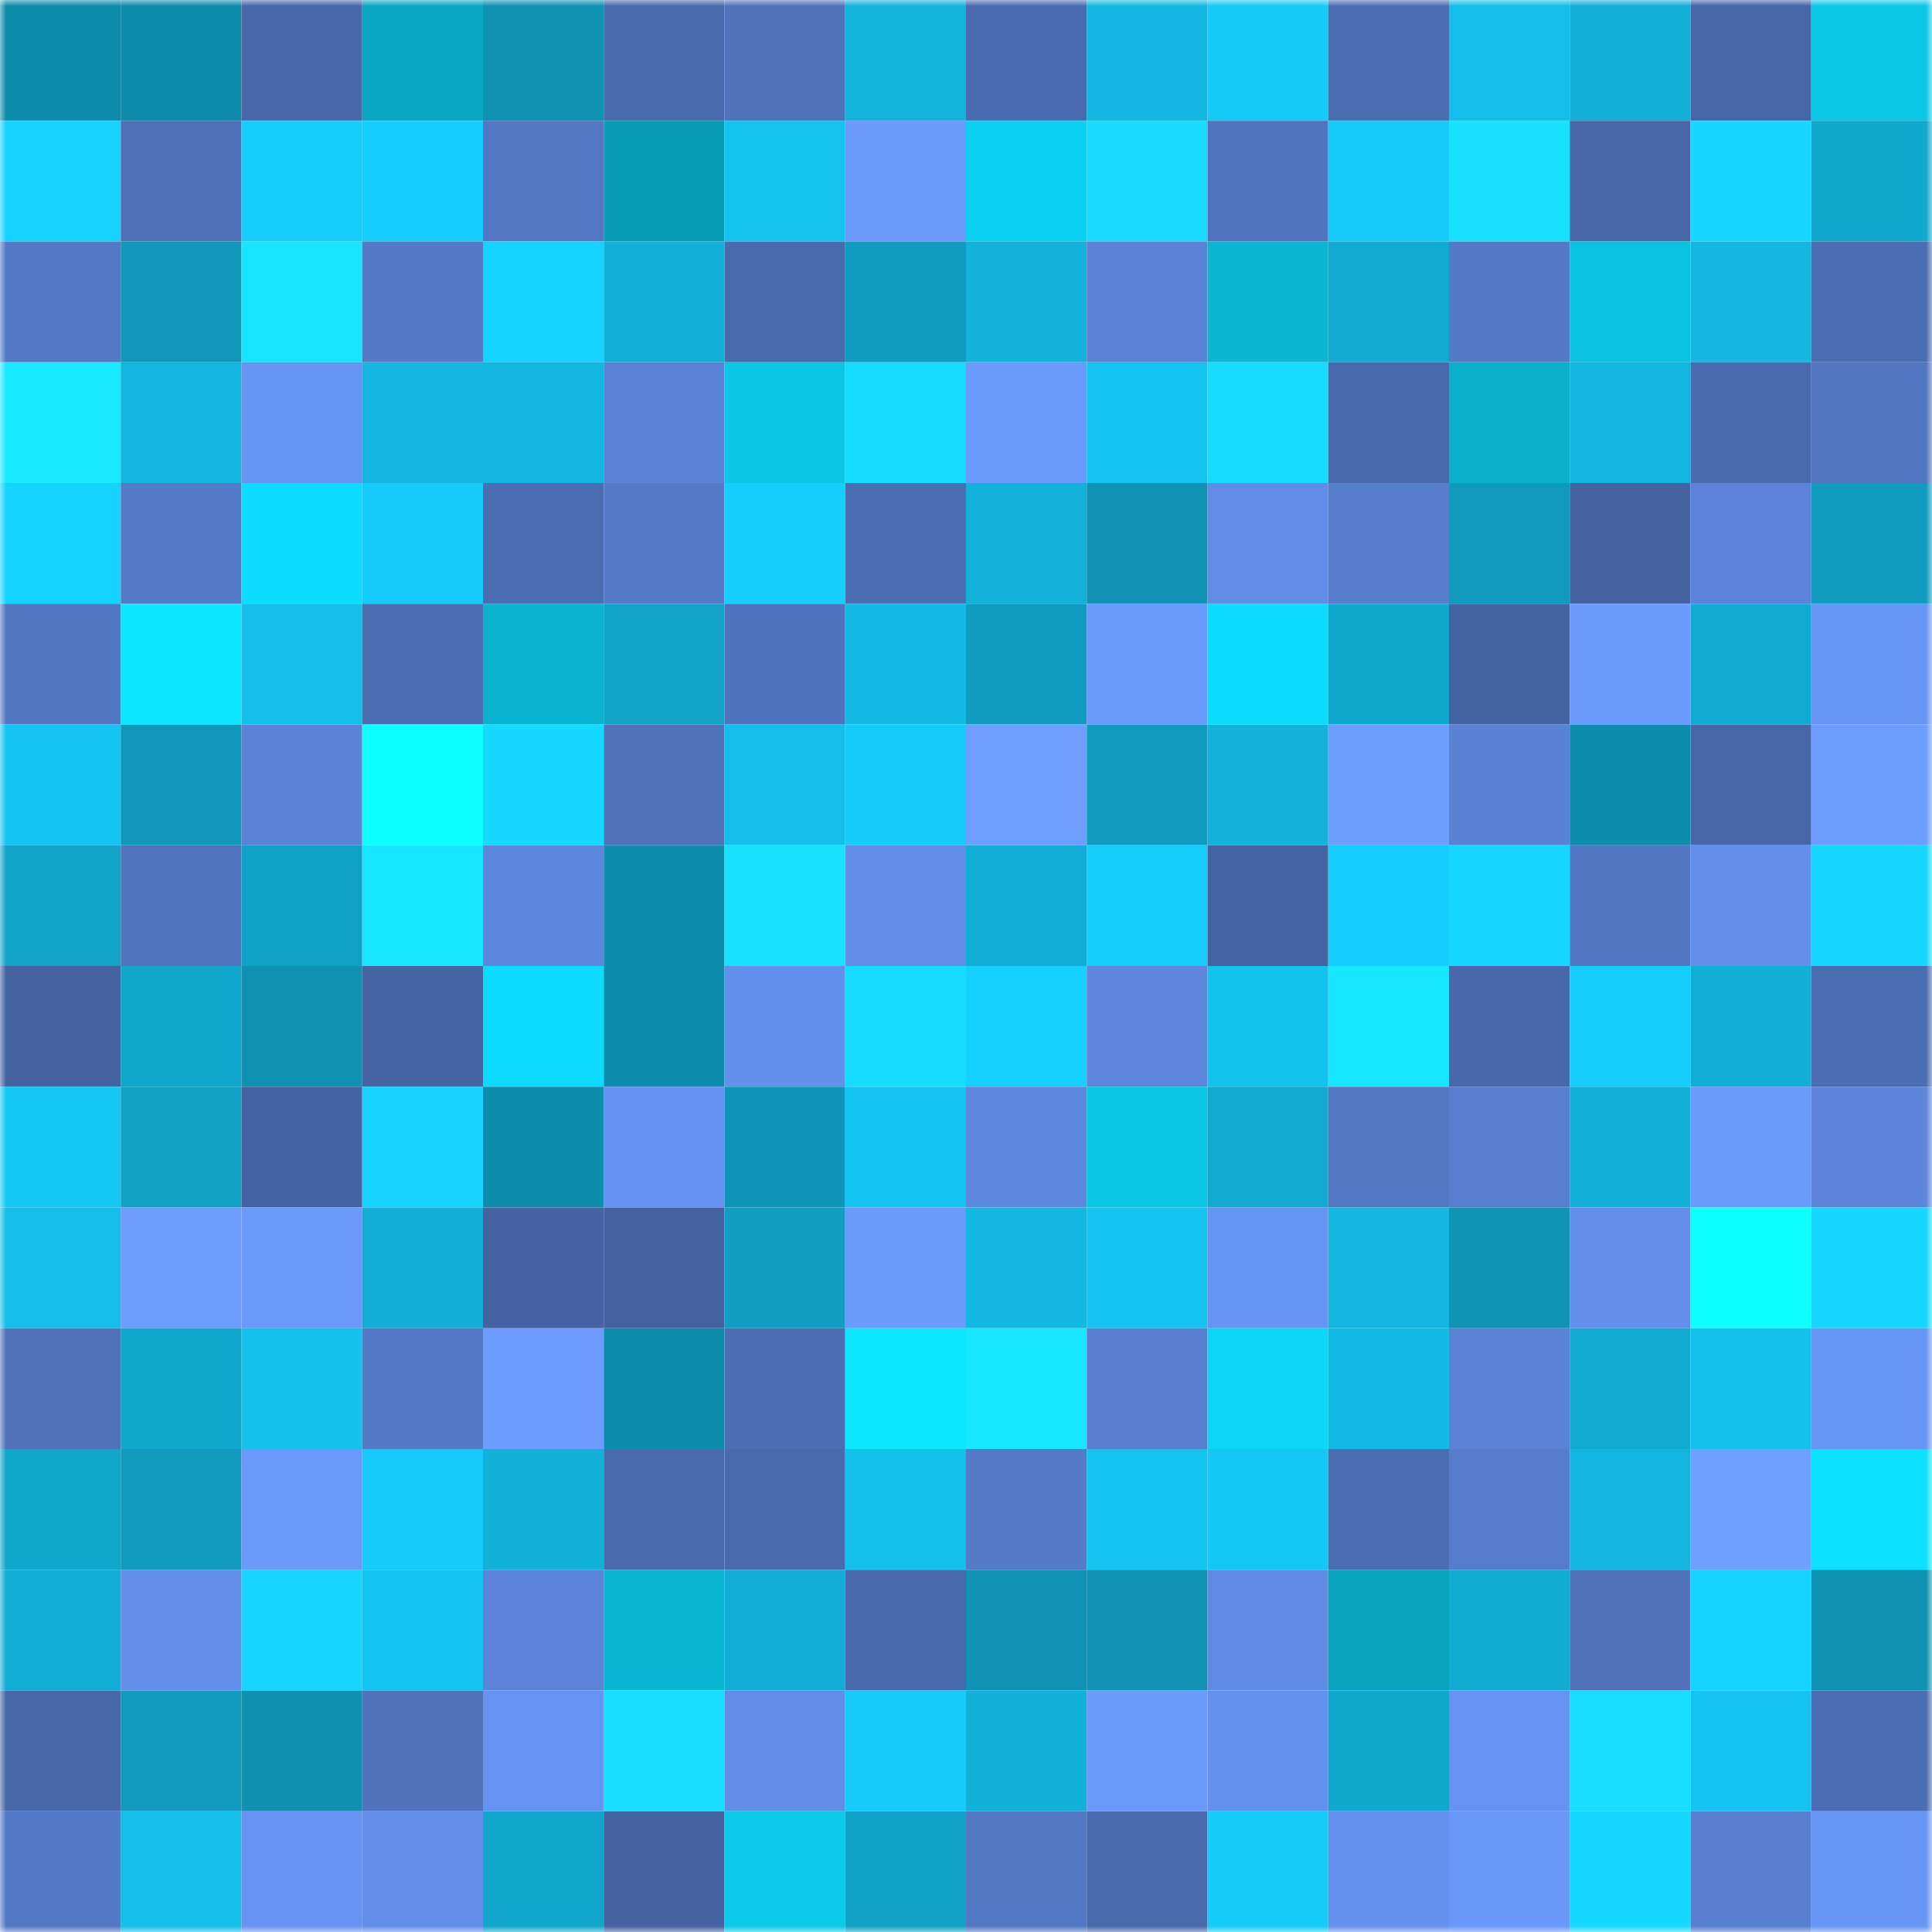<svg viewBox="0 0 160 160" fill="none" role="img" xmlns="http://www.w3.org/2000/svg" width="240" height="240" name="ens%2Cfoodnation.eth"><title>ens,foodnation.eth</title><mask id="1199779886" mask-type="alpha" maskUnits="userSpaceOnUse" x="0" y="0" width="160" height="160"><rect width="160" height="160" fill="#FFFFFF"></rect></mask><g mask="url(#1199779886)"><rect x="0" y="0" width="10" height="10" fill="#0e8cac"></rect><rect x="10" y="0" width="10" height="10" fill="#0e8cac"></rect><rect x="20" y="0" width="10" height="10" fill="#4868ab"></rect><rect x="30" y="0" width="10" height="10" fill="#09a7c1"></rect><rect x="40" y="0" width="10" height="10" fill="#0f92b2"></rect><rect x="50" y="0" width="10" height="10" fill="#496aad"></rect><rect x="60" y="0" width="10" height="10" fill="#5073bc"></rect><rect x="70" y="0" width="10" height="10" fill="#12b4dc"></rect><rect x="80" y="0" width="10" height="10" fill="#4a6bb0"></rect><rect x="90" y="0" width="10" height="10" fill="#13b8e2"></rect><rect x="100" y="0" width="10" height="10" fill="#15caf7"></rect><rect x="110" y="0" width="10" height="10" fill="#4b6db2"></rect><rect x="120" y="0" width="10" height="10" fill="#13bfea"></rect><rect x="130" y="0" width="10" height="10" fill="#12afd7"></rect><rect x="140" y="0" width="10" height="10" fill="#4766a8"></rect><rect x="150" y="0" width="10" height="10" fill="#0bc8e7"></rect><rect x="0" y="10" width="10" height="10" fill="#15d2ff"></rect><rect x="10" y="10" width="10" height="10" fill="#4d70b7"></rect><rect x="20" y="10" width="10" height="10" fill="#15cefc"></rect><rect x="30" y="10" width="10" height="10" fill="#15cefd"></rect><rect x="40" y="10" width="10" height="10" fill="#5377c3"></rect><rect x="50" y="10" width="10" height="10" fill="#089cb4"></rect><rect x="60" y="10" width="10" height="10" fill="#14c3ee"></rect><rect x="70" y="10" width="10" height="10" fill="#6a9afc"></rect><rect x="80" y="10" width="10" height="10" fill="#0bd1f1"></rect><rect x="90" y="10" width="10" height="10" fill="#16dbff"></rect><rect x="100" y="10" width="10" height="10" fill="#5174bf"></rect><rect x="110" y="10" width="10" height="10" fill="#15cbf9"></rect><rect x="120" y="10" width="10" height="10" fill="#17e2ff"></rect><rect x="130" y="10" width="10" height="10" fill="#4666a6"></rect><rect x="140" y="10" width="10" height="10" fill="#16d8ff"></rect><rect x="150" y="10" width="10" height="10" fill="#11a8ce"></rect><rect x="0" y="20" width="10" height="10" fill="#5378c5"></rect><rect x="10" y="20" width="10" height="10" fill="#0f98ba"></rect><rect x="20" y="20" width="10" height="10" fill="#17e4ff"></rect><rect x="30" y="20" width="10" height="10" fill="#5479c6"></rect><rect x="40" y="20" width="10" height="10" fill="#15d3ff"></rect><rect x="50" y="20" width="10" height="10" fill="#12afd7"></rect><rect x="60" y="20" width="10" height="10" fill="#496aad"></rect><rect x="70" y="20" width="10" height="10" fill="#109cc0"></rect><rect x="80" y="20" width="10" height="10" fill="#12b2da"></rect><rect x="90" y="20" width="10" height="10" fill="#5a82d5"></rect><rect x="100" y="20" width="10" height="10" fill="#0ab6d2"></rect><rect x="110" y="20" width="10" height="10" fill="#11abd1"></rect><rect x="120" y="20" width="10" height="10" fill="#5479c7"></rect><rect x="130" y="20" width="10" height="10" fill="#0ac3e1"></rect><rect x="140" y="20" width="10" height="10" fill="#13b7e0"></rect><rect x="150" y="20" width="10" height="10" fill="#4b6db2"></rect><rect x="0" y="30" width="10" height="10" fill="#18e9ff"></rect><rect x="10" y="30" width="10" height="10" fill="#12b5de"></rect><rect x="20" y="30" width="10" height="10" fill="#6694f2"></rect><rect x="30" y="30" width="10" height="10" fill="#13b7e0"></rect><rect x="40" y="30" width="10" height="10" fill="#12b5dd"></rect><rect x="50" y="30" width="10" height="10" fill="#5a82d5"></rect><rect x="60" y="30" width="10" height="10" fill="#0bc7e5"></rect><rect x="70" y="30" width="10" height="10" fill="#16ddff"></rect><rect x="80" y="30" width="10" height="10" fill="#6b9afd"></rect><rect x="90" y="30" width="10" height="10" fill="#14c4f0"></rect><rect x="100" y="30" width="10" height="10" fill="#16dcff"></rect><rect x="110" y="30" width="10" height="10" fill="#4869ab"></rect><rect x="120" y="30" width="10" height="10" fill="#09b1cc"></rect><rect x="130" y="30" width="10" height="10" fill="#12b5de"></rect><rect x="140" y="30" width="10" height="10" fill="#4a6aae"></rect><rect x="150" y="30" width="10" height="10" fill="#5175bf"></rect><rect x="0" y="40" width="10" height="10" fill="#15d3ff"></rect><rect x="10" y="40" width="10" height="10" fill="#547ac8"></rect><rect x="20" y="40" width="10" height="10" fill="#0cddff"></rect><rect x="30" y="40" width="10" height="10" fill="#15cbf9"></rect><rect x="40" y="40" width="10" height="10" fill="#4b6db2"></rect><rect x="50" y="40" width="10" height="10" fill="#547ac8"></rect><rect x="60" y="40" width="10" height="10" fill="#15cefc"></rect><rect x="70" y="40" width="10" height="10" fill="#4b6db2"></rect><rect x="80" y="40" width="10" height="10" fill="#12b2da"></rect><rect x="90" y="40" width="10" height="10" fill="#0f92b3"></rect><rect x="100" y="40" width="10" height="10" fill="#618ce5"></rect><rect x="110" y="40" width="10" height="10" fill="#577dcd"></rect><rect x="120" y="40" width="10" height="10" fill="#109abd"></rect><rect x="130" y="40" width="10" height="10" fill="#4462a0"></rect><rect x="140" y="40" width="10" height="10" fill="#5b83d7"></rect><rect x="150" y="40" width="10" height="10" fill="#109cc0"></rect><rect x="0" y="50" width="10" height="10" fill="#5176c1"></rect><rect x="10" y="50" width="10" height="10" fill="#0ce7ff"></rect><rect x="20" y="50" width="10" height="10" fill="#13bee9"></rect><rect x="30" y="50" width="10" height="10" fill="#4b6db2"></rect><rect x="40" y="50" width="10" height="10" fill="#09b2ce"></rect><rect x="50" y="50" width="10" height="10" fill="#11a4c8"></rect><rect x="60" y="50" width="10" height="10" fill="#4f73bc"></rect><rect x="70" y="50" width="10" height="10" fill="#13bae3"></rect><rect x="80" y="50" width="10" height="10" fill="#109cbf"></rect><rect x="90" y="50" width="10" height="10" fill="#6b9bfd"></rect><rect x="100" y="50" width="10" height="10" fill="#0cddff"></rect><rect x="110" y="50" width="10" height="10" fill="#11a8ce"></rect><rect x="120" y="50" width="10" height="10" fill="#4463a1"></rect><rect x="130" y="50" width="10" height="10" fill="#6b9bfd"></rect><rect x="140" y="50" width="10" height="10" fill="#11abd1"></rect><rect x="150" y="50" width="10" height="10" fill="#6796f5"></rect><rect x="0" y="60" width="10" height="10" fill="#14c5f1"></rect><rect x="10" y="60" width="10" height="10" fill="#0f98ba"></rect><rect x="20" y="60" width="10" height="10" fill="#5a83d6"></rect><rect x="30" y="60" width="10" height="10" fill="#0effff"></rect><rect x="40" y="60" width="10" height="10" fill="#16d9ff"></rect><rect x="50" y="60" width="10" height="10" fill="#4f72ba"></rect><rect x="60" y="60" width="10" height="10" fill="#13bfea"></rect><rect x="70" y="60" width="10" height="10" fill="#15cbf9"></rect><rect x="80" y="60" width="10" height="10" fill="#6e9fff"></rect><rect x="90" y="60" width="10" height="10" fill="#109bbe"></rect><rect x="100" y="60" width="10" height="10" fill="#12b2da"></rect><rect x="110" y="60" width="10" height="10" fill="#6d9eff"></rect><rect x="120" y="60" width="10" height="10" fill="#5981d4"></rect><rect x="130" y="60" width="10" height="10" fill="#0e8cac"></rect><rect x="140" y="60" width="10" height="10" fill="#4766a7"></rect><rect x="150" y="60" width="10" height="10" fill="#6d9eff"></rect><rect x="0" y="70" width="10" height="10" fill="#11a3c8"></rect><rect x="10" y="70" width="10" height="10" fill="#5074be"></rect><rect x="20" y="70" width="10" height="10" fill="#10a2c6"></rect><rect x="30" y="70" width="10" height="10" fill="#17e6ff"></rect><rect x="40" y="70" width="10" height="10" fill="#5d87dd"></rect><rect x="50" y="70" width="10" height="10" fill="#0e8cac"></rect><rect x="60" y="70" width="10" height="10" fill="#17e3ff"></rect><rect x="70" y="70" width="10" height="10" fill="#628de8"></rect><rect x="80" y="70" width="10" height="10" fill="#12add4"></rect><rect x="90" y="70" width="10" height="10" fill="#15cdfb"></rect><rect x="100" y="70" width="10" height="10" fill="#4564a4"></rect><rect x="110" y="70" width="10" height="10" fill="#15cefd"></rect><rect x="120" y="70" width="10" height="10" fill="#16d7ff"></rect><rect x="130" y="70" width="10" height="10" fill="#5276c1"></rect><rect x="140" y="70" width="10" height="10" fill="#638feb"></rect><rect x="150" y="70" width="10" height="10" fill="#16d7ff"></rect><rect x="0" y="80" width="10" height="10" fill="#4462a0"></rect><rect x="10" y="80" width="10" height="10" fill="#11a7cc"></rect><rect x="20" y="80" width="10" height="10" fill="#0f92b2"></rect><rect x="30" y="80" width="10" height="10" fill="#4665a5"></rect><rect x="40" y="80" width="10" height="10" fill="#0cdbfd"></rect><rect x="50" y="80" width="10" height="10" fill="#0e8cac"></rect><rect x="60" y="80" width="10" height="10" fill="#6490ed"></rect><rect x="70" y="80" width="10" height="10" fill="#16ddff"></rect><rect x="80" y="80" width="10" height="10" fill="#15d1ff"></rect><rect x="90" y="80" width="10" height="10" fill="#5d86dc"></rect><rect x="100" y="80" width="10" height="10" fill="#14c2ee"></rect><rect x="110" y="80" width="10" height="10" fill="#17e6ff"></rect><rect x="120" y="80" width="10" height="10" fill="#4868ab"></rect><rect x="130" y="80" width="10" height="10" fill="#15cdfb"></rect><rect x="140" y="80" width="10" height="10" fill="#12aed5"></rect><rect x="150" y="80" width="10" height="10" fill="#4b6db2"></rect><rect x="0" y="90" width="10" height="10" fill="#14c8f4"></rect><rect x="10" y="90" width="10" height="10" fill="#10a1c5"></rect><rect x="20" y="90" width="10" height="10" fill="#4463a2"></rect><rect x="30" y="90" width="10" height="10" fill="#16d4ff"></rect><rect x="40" y="90" width="10" height="10" fill="#0e8cac"></rect><rect x="50" y="90" width="10" height="10" fill="#6592f0"></rect><rect x="60" y="90" width="10" height="10" fill="#0f95b7"></rect><rect x="70" y="90" width="10" height="10" fill="#14c5f2"></rect><rect x="80" y="90" width="10" height="10" fill="#5e87de"></rect><rect x="90" y="90" width="10" height="10" fill="#0ac6e5"></rect><rect x="100" y="90" width="10" height="10" fill="#11aad0"></rect><rect x="110" y="90" width="10" height="10" fill="#5277c3"></rect><rect x="120" y="90" width="10" height="10" fill="#577ecf"></rect><rect x="130" y="90" width="10" height="10" fill="#12afd7"></rect><rect x="140" y="90" width="10" height="10" fill="#6b9afd"></rect><rect x="150" y="90" width="10" height="10" fill="#5c85da"></rect><rect x="0" y="100" width="10" height="10" fill="#13bfea"></rect><rect x="10" y="100" width="10" height="10" fill="#6c9dff"></rect><rect x="20" y="100" width="10" height="10" fill="#6a99fb"></rect><rect x="30" y="100" width="10" height="10" fill="#12aed5"></rect><rect x="40" y="100" width="10" height="10" fill="#4563a3"></rect><rect x="50" y="100" width="10" height="10" fill="#4462a0"></rect><rect x="60" y="100" width="10" height="10" fill="#109fc3"></rect><rect x="70" y="100" width="10" height="10" fill="#6a9afc"></rect><rect x="80" y="100" width="10" height="10" fill="#13b8e1"></rect><rect x="90" y="100" width="10" height="10" fill="#14c4f0"></rect><rect x="100" y="100" width="10" height="10" fill="#6694f2"></rect><rect x="110" y="100" width="10" height="10" fill="#13b7e0"></rect><rect x="120" y="100" width="10" height="10" fill="#0f94b5"></rect><rect x="130" y="100" width="10" height="10" fill="#638ee9"></rect><rect x="140" y="100" width="10" height="10" fill="#0dffff"></rect><rect x="150" y="100" width="10" height="10" fill="#16d7ff"></rect><rect x="0" y="110" width="10" height="10" fill="#4f72ba"></rect><rect x="10" y="110" width="10" height="10" fill="#11a7cc"></rect><rect x="20" y="110" width="10" height="10" fill="#14c0ec"></rect><rect x="30" y="110" width="10" height="10" fill="#5479c6"></rect><rect x="40" y="110" width="10" height="10" fill="#6c9cff"></rect><rect x="50" y="110" width="10" height="10" fill="#0e8cac"></rect><rect x="60" y="110" width="10" height="10" fill="#4b6db2"></rect><rect x="70" y="110" width="10" height="10" fill="#0ce9ff"></rect><rect x="80" y="110" width="10" height="10" fill="#18e8ff"></rect><rect x="90" y="110" width="10" height="10" fill="#577ecf"></rect><rect x="100" y="110" width="10" height="10" fill="#0bd6f6"></rect><rect x="110" y="110" width="10" height="10" fill="#13bae3"></rect><rect x="120" y="110" width="10" height="10" fill="#5a82d5"></rect><rect x="130" y="110" width="10" height="10" fill="#11aad0"></rect><rect x="140" y="110" width="10" height="10" fill="#14c1ec"></rect><rect x="150" y="110" width="10" height="10" fill="#6796f5"></rect><rect x="0" y="120" width="10" height="10" fill="#11a6cb"></rect><rect x="10" y="120" width="10" height="10" fill="#109bbe"></rect><rect x="20" y="120" width="10" height="10" fill="#6a99fb"></rect><rect x="30" y="120" width="10" height="10" fill="#15cbf9"></rect><rect x="40" y="120" width="10" height="10" fill="#12b1d8"></rect><rect x="50" y="120" width="10" height="10" fill="#496aad"></rect><rect x="60" y="120" width="10" height="10" fill="#4a6aae"></rect><rect x="70" y="120" width="10" height="10" fill="#13c0eb"></rect><rect x="80" y="120" width="10" height="10" fill="#547ac8"></rect><rect x="90" y="120" width="10" height="10" fill="#14c4f0"></rect><rect x="100" y="120" width="10" height="10" fill="#14c8f5"></rect><rect x="110" y="120" width="10" height="10" fill="#4b6db2"></rect><rect x="120" y="120" width="10" height="10" fill="#567dcc"></rect><rect x="130" y="120" width="10" height="10" fill="#12b5de"></rect><rect x="140" y="120" width="10" height="10" fill="#6fa0ff"></rect><rect x="150" y="120" width="10" height="10" fill="#0ce2ff"></rect><rect x="0" y="130" width="10" height="10" fill="#12aed5"></rect><rect x="10" y="130" width="10" height="10" fill="#638ee9"></rect><rect x="20" y="130" width="10" height="10" fill="#16d5ff"></rect><rect x="30" y="130" width="10" height="10" fill="#14c5f2"></rect><rect x="40" y="130" width="10" height="10" fill="#5b84d8"></rect><rect x="50" y="130" width="10" height="10" fill="#0ab6d2"></rect><rect x="60" y="130" width="10" height="10" fill="#12add4"></rect><rect x="70" y="130" width="10" height="10" fill="#4869ab"></rect><rect x="80" y="130" width="10" height="10" fill="#0f92b3"></rect><rect x="90" y="130" width="10" height="10" fill="#0f92b3"></rect><rect x="100" y="130" width="10" height="10" fill="#608be4"></rect><rect x="110" y="130" width="10" height="10" fill="#09a4bd"></rect><rect x="120" y="130" width="10" height="10" fill="#11acd2"></rect><rect x="130" y="130" width="10" height="10" fill="#4f72ba"></rect><rect x="140" y="130" width="10" height="10" fill="#15d3ff"></rect><rect x="150" y="130" width="10" height="10" fill="#0f91b1"></rect><rect x="0" y="140" width="10" height="10" fill="#4868aa"></rect><rect x="10" y="140" width="10" height="10" fill="#109bbe"></rect><rect x="20" y="140" width="10" height="10" fill="#0f90b1"></rect><rect x="30" y="140" width="10" height="10" fill="#5073bc"></rect><rect x="40" y="140" width="10" height="10" fill="#6693f1"></rect><rect x="50" y="140" width="10" height="10" fill="#17deff"></rect><rect x="60" y="140" width="10" height="10" fill="#628de7"></rect><rect x="70" y="140" width="10" height="10" fill="#15cbf9"></rect><rect x="80" y="140" width="10" height="10" fill="#12b1d8"></rect><rect x="90" y="140" width="10" height="10" fill="#6a99fa"></rect><rect x="100" y="140" width="10" height="10" fill="#6591ee"></rect><rect x="110" y="140" width="10" height="10" fill="#11a8ce"></rect><rect x="120" y="140" width="10" height="10" fill="#6693f2"></rect><rect x="130" y="140" width="10" height="10" fill="#17deff"></rect><rect x="140" y="140" width="10" height="10" fill="#14c3ef"></rect><rect x="150" y="140" width="10" height="10" fill="#4b6db2"></rect><rect x="0" y="150" width="10" height="10" fill="#5378c5"></rect><rect x="10" y="150" width="10" height="10" fill="#13bee9"></rect><rect x="20" y="150" width="10" height="10" fill="#6693f1"></rect><rect x="30" y="150" width="10" height="10" fill="#638feb"></rect><rect x="40" y="150" width="10" height="10" fill="#11a6cb"></rect><rect x="50" y="150" width="10" height="10" fill="#4462a0"></rect><rect x="60" y="150" width="10" height="10" fill="#0bc9e8"></rect><rect x="70" y="150" width="10" height="10" fill="#10a2c7"></rect><rect x="80" y="150" width="10" height="10" fill="#5378c4"></rect><rect x="90" y="150" width="10" height="10" fill="#496aad"></rect><rect x="100" y="150" width="10" height="10" fill="#15ccf9"></rect><rect x="110" y="150" width="10" height="10" fill="#6591ee"></rect><rect x="120" y="150" width="10" height="10" fill="#6998f9"></rect><rect x="130" y="150" width="10" height="10" fill="#16d9ff"></rect><rect x="140" y="150" width="10" height="10" fill="#577ecf"></rect><rect x="150" y="150" width="10" height="10" fill="#6796f5"></rect></g></svg>